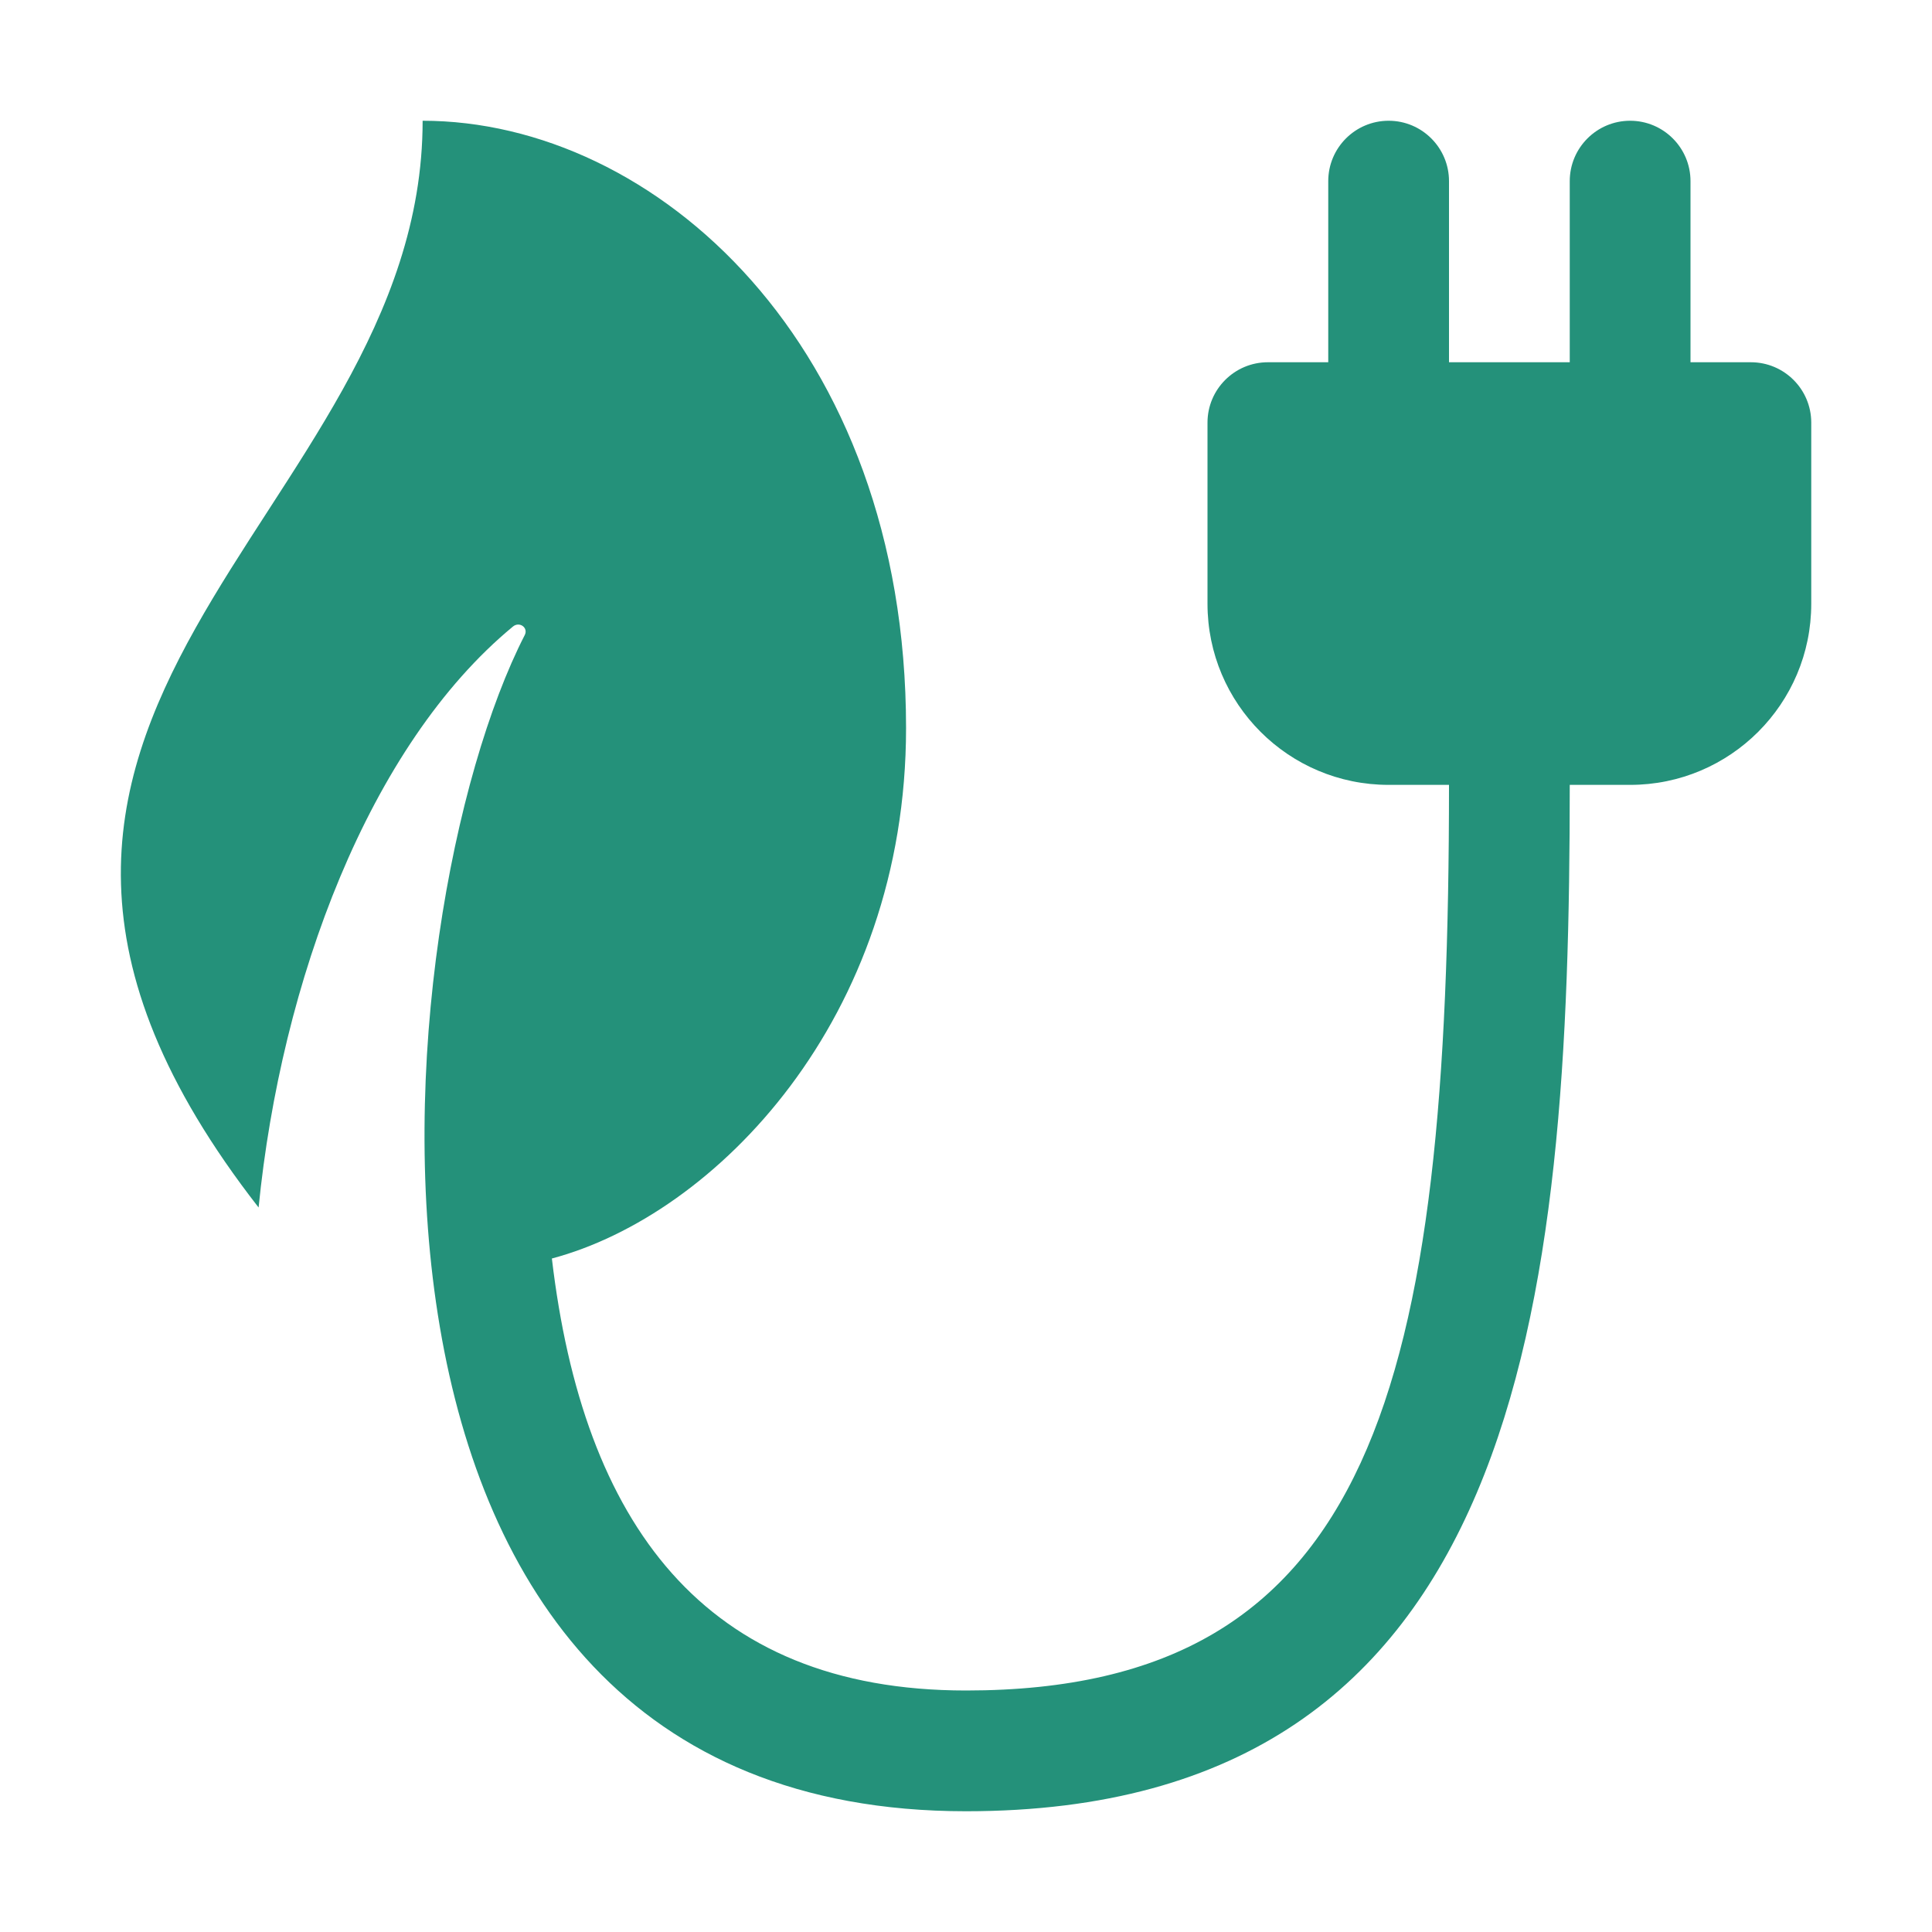 <svg width="40" height="40" viewBox="0 0 40 40" fill="none" xmlns="http://www.w3.org/2000/svg">
<path d="M37.5 8.75V12.5C37.5 14.571 35.821 16.25 33.75 16.25H32.5C32.5 27.003 31.535 37.5 20 37.5C6.084 37.5 7.915 18.892 10.864 13.149C10.943 12.995 10.755 12.861 10.621 12.971C7.635 15.436 5.819 20.326 5.354 25C-2.656 14.714 8.75 10.796 8.75 2.5C13.558 2.5 18.759 7.126 18.759 15.074C18.759 21.094 14.815 25.155 11.426 26.056C12.069 31.51 14.553 35 20 35C28.454 35 30 28.686 30 16.25H28.75C26.679 16.25 25 14.571 25 12.5V8.75C25 8.06 25.56 7.5 26.25 7.5H27.5V3.75C27.5 3.06 28.06 2.5 28.75 2.5C29.44 2.5 30 3.06 30 3.75V7.5H32.5V3.75C32.5 3.06 33.06 2.5 33.75 2.5C34.44 2.5 35 3.06 35 3.75V7.5H36.25C36.94 7.5 37.5 8.06 37.5 8.75Z" fill="#24917A"/>
</svg>
